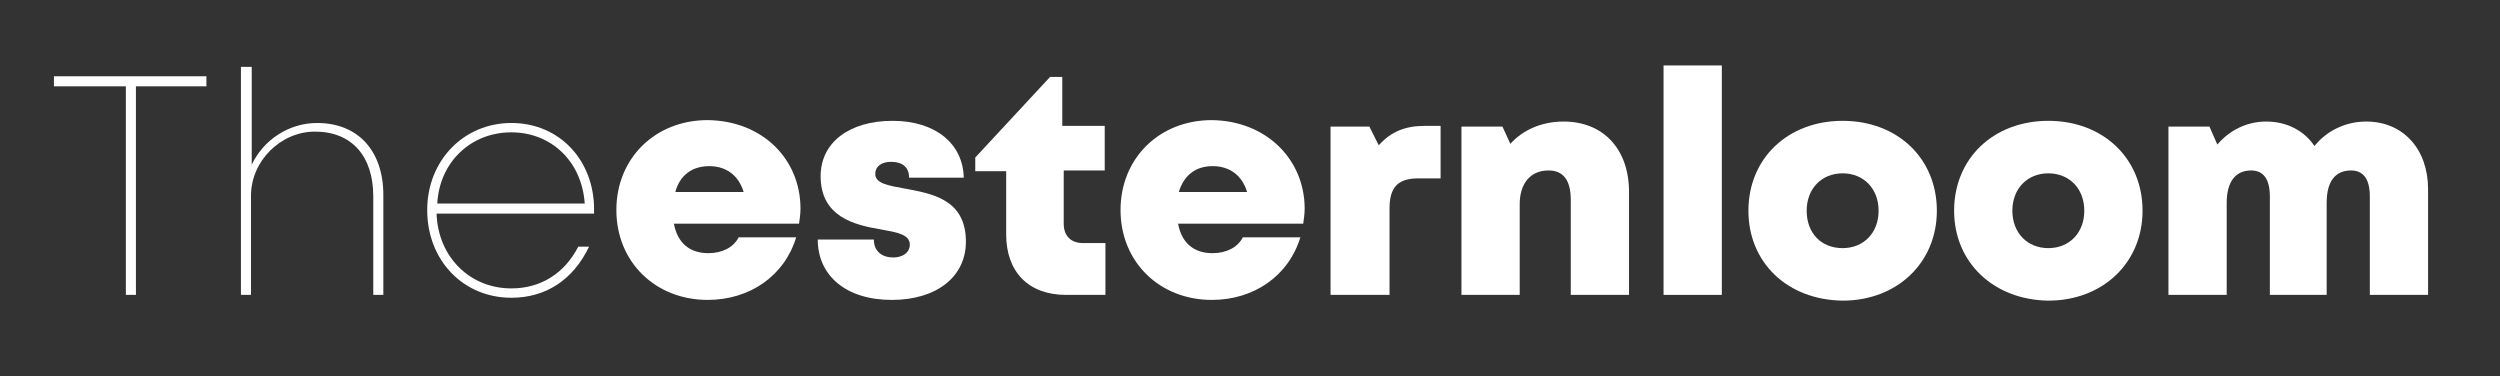 <?xml version="1.0" encoding="utf-8"?>
<!-- Generator: Adobe Illustrator 24.3.0, SVG Export Plug-In . SVG Version: 6.00 Build 0)  -->
<svg version="1.1" id="Layer_1" xmlns="http://www.w3.org/2000/svg" xmlns:xlink="http://www.w3.org/1999/xlink" x="0px" y="0px"
	 viewBox="0 0 347.6 52.3" style="enable-background:new 0 0 347.6 52.3;" xml:space="preserve">
<rect x="0" y="0" width="347.6" height="52.3" fill="#333333" stroke="none"/>
<style type="text/css">
	.st0{fill:#FFFFFF;}
	.st1{display:none;}
	.st2{display:inline;}
	.st3{fill:#5FBEC4;}
	.st4{fill:#7A4D38;}
</style>
<g>
	<path class="st0" d="M28.8,12h-9.9v29h-1.4V12H7.5v-1.4h21.2V12z"/>
	<path class="st0" d="M53.3,27.1V41h-1.4V27.3c0-5.6-3-9-8.1-9c-4.8,0-8.9,4.1-8.9,8.9V41h-1.4V9.3H35v13.6c1.6-3.4,5.1-5.8,9.1-5.8
		C49.8,17.1,53.3,21,53.3,27.1z"/>
	<path class="st0" d="M82.6,29.7H60.7c0.2,6,4.6,10.4,10.4,10.4c4.1,0,7.4-2.1,9.3-5.8h1.5c-2.2,4.6-6,7.1-10.8,7.1
		c-6.7,0-11.7-5.2-11.7-12.2c0-6.9,5.1-12.1,11.7-12.1c6.7,0,11.5,5.2,11.5,12C82.6,29.3,82.6,29.5,82.6,29.7z M71.1,18.4
		c-5.7,0-10,4.2-10.3,9.9h20.5C80.9,22.4,76.6,18.4,71.1,18.4L71.1,18.4z"/>
	<path class="st0" d="M111.3,29c0,0.7-0.1,1.4-0.2,2.1H93.7c0.5,2.7,2.2,4.1,4.8,4.1c1.9,0,3.5-0.8,4.2-2.2h8
		c-1.6,5.3-6.4,8.7-12.3,8.7c-7.3,0-12.7-5.3-12.7-12.5c0-7.2,5.4-12.5,12.7-12.5C106.1,16.8,111.3,22.2,111.3,29L111.3,29z
		 M93.9,26.7h9.5c-0.7-2.3-2.4-3.6-4.8-3.6C96.2,23.1,94.5,24.4,93.9,26.7z"/>
	<path class="st0" d="M124,41.7c-6.4,0-10.3-3.4-10.3-8.4h7.8c0,1.7,1.2,2.5,2.7,2.5c1.2,0,2.3-0.6,2.3-1.8c0-1.4-1.8-1.7-4-2.1
		c-3.6-0.6-8.4-1.7-8.4-7.4c0-4.7,4-7.7,10-7.7c6,0,9.8,3.2,9.9,7.9h-7.6c0-1.5-1-2.2-2.5-2.2c-1.3,0-2.2,0.6-2.2,1.7
		c0,1.3,1.8,1.6,4,2c3.7,0.7,8.6,1.4,8.6,7.4C134.3,38.5,130.2,41.7,124,41.7L124,41.7z"/>
	<path class="st0" d="M153.7,33.9V41h-5.5c-5.2,0-8.3-3.2-8.3-8.4v-8.8h-4.3v-1.9L146,10.7h1.7v6.8h5.9v6.2h-5.7v7.4
		c0,1.7,1,2.7,2.7,2.7H153.7z"/>
	<path class="st0" d="M181.4,29c0,0.7-0.1,1.4-0.2,2.1h-17.4c0.5,2.7,2.2,4.1,4.8,4.1c1.9,0,3.5-0.8,4.2-2.2h8
		c-1.6,5.3-6.4,8.7-12.3,8.7c-7.3,0-12.7-5.3-12.7-12.5c0-7.2,5.4-12.5,12.7-12.5C176.1,16.8,181.4,22.2,181.4,29L181.4,29z
		 M163.9,26.7h9.5c-0.7-2.3-2.4-3.6-4.8-3.6C166.2,23.1,164.6,24.4,163.9,26.7z"/>
	<path class="st0" d="M200.3,17.4v7.4h-3.1c-2.9,0-4,1.3-4,4.2V41H185V17.6h5.4l1.3,2.6c1.7-1.9,3.7-2.7,6.4-2.7H200.3z"/>
	<path class="st0" d="M226.5,26.7V41h-8.1V27.8c0-2.7-1-4.1-3.1-4.1c-2.5,0-4,1.8-4,4.7V41h-8.1V17.6h5.7l1.1,2.4
		c1.7-1.9,4.3-3.1,7.4-3.1C222.9,16.9,226.5,20.7,226.5,26.7z"/>
	<path class="st0" d="M231.3,9.1h8.1V41h-8.1V9.1z"/>
	<path class="st0" d="M243.1,29.3c0-7.3,5.5-12.5,13.1-12.5c7.6,0,13.1,5.2,13.1,12.5c0,7.2-5.5,12.5-13.1,12.5
		C248.5,41.7,243.1,36.5,243.1,29.3z M256.2,34.5c2.9,0,5-2.1,5-5.2c0-3.1-2.1-5.2-5-5.2c-2.9,0-5,2.1-5,5.2S253.2,34.5,256.2,34.5
		L256.2,34.5z"/>
	<path class="st0" d="M271.7,29.3c0-7.3,5.5-12.5,13.1-12.5c7.6,0,13.1,5.2,13.1,12.5c0,7.2-5.5,12.5-13.1,12.5
		C277.2,41.7,271.7,36.5,271.7,29.3z M284.8,34.5c2.9,0,5-2.1,5-5.2c0-3.1-2.1-5.2-5-5.2c-2.9,0-5,2.1-5,5.2S281.9,34.5,284.8,34.5
		L284.8,34.5z"/>
	<path class="st0" d="M337.6,26.3V41h-8.1V27.3c0-2.4-0.9-3.6-2.6-3.6c-2.2,0-3.4,1.5-3.4,4.5V41h-7.9V27.3c0-2.4-0.9-3.6-2.6-3.6
		c-2.2,0-3.4,1.6-3.4,4.5V41h-8.1V17.6h5.7l1.1,2.5c1.7-2,4.1-3.2,6.8-3.2c2.9,0,5.3,1.3,6.7,3.4c1.7-2.1,4.3-3.4,7.2-3.4
		C334.2,16.9,337.6,20.8,337.6,26.3z"/>
</g>
<g class="st1">
	<g class="st2">
		<g>
			<g>
				<g>
					<path class="st3" d="M17.8,41.7C17.4,41.2,22.2,37,29,33c6.7-4.1,12.7-6.3,13-5.7c0.3,0.6-5.2,3.8-11.8,7.8
						C23.6,39,18.1,42.2,17.8,41.7z"/>
				</g>
			</g>
		</g>
		<g>
			<g>
				<g>
					<path class="st3" d="M42.8,27.8c-0.1,0.3-1.7-0.1-4-1c-2.3-0.9-5.4-2.5-8.6-4.5c-3.2-2-6-3.9-8-5.3c-2-1.4-3.2-2.4-3-2.7
						c0.2-0.3,1.6,0.2,3.9,1.3c2.2,1.1,5.2,2.8,8.3,4.7c3.2,2,6,3.7,8.1,5C41.7,26.6,42.9,27.5,42.8,27.8z"/>
				</g>
			</g>
		</g>
		<g>
			<g>
				<g>
					<path class="st3" d="M29.2,27.4c-0.4,0.5-4.5-1.6-9.5-4.5c-2.5-1.5-4.6-3-6.1-4.2c-1.5-1.2-2.2-2.2-2-2.4
						c0.4-0.5,4.4,1.7,9.4,4.7C25.9,23.8,29.6,26.8,29.2,27.4z"/>
				</g>
			</g>
		</g>
		<g>
			<g>
				<g>
					<path class="st3" d="M28.9,28.3c0.4,0.6-3.4,3.5-8.4,6.3c-5,2.8-9.1,4.9-9.5,4.4c-0.2-0.3,0.6-1.2,2.1-2.4
						c1.5-1.2,3.7-2.6,6.2-4.1C24.3,29.8,28.5,27.8,28.9,28.3z"/>
				</g>
			</g>
		</g>
		<g>
			<g>
				<g>
					<path class="st3" d="M20.3,27.4c-0.2,0.3-0.9,0.1-1.9-0.3c-1-0.4-2.3-1-3.8-1.9c-3-1.8-4.8-3.9-4.4-4.4
						c0.4-0.5,2.9,0.7,5.6,2.3c1.4,0.8,2.7,1.7,3.5,2.5C20,26.5,20.4,27.1,20.3,27.4z"/>
				</g>
			</g>
		</g>
		<g>
			<g>
				<g>
					<path class="st3" d="M19.9,28.3c0.4,0.6-1.7,2.5-4.6,4.3c-2.8,1.8-5.4,3.1-5.8,2.6c-0.4-0.5,1.5-2.6,4.5-4.6
						C16.9,28.8,19.5,27.8,19.9,28.3z"/>
				</g>
			</g>
		</g>
	</g>
	<g class="st2">
		<g>
			<g>
				<g>
					<path class="st4" d="M11.3,28.2c0-0.4,3.1-0.7,8-0.9c4.9-0.2,11.7-0.4,19.1-0.8c7.5-0.5,14.4-0.3,19.3,0c4.9,0.3,8,0.8,7.9,1.2
						c0,0.4-3.1,0.6-8,0.8c-4.9,0.2-11.6,0.4-19.1,0.8c-7.5,0.4-14.4,0.3-19.3,0C14.3,29,11.3,28.6,11.3,28.2z"/>
				</g>
			</g>
		</g>
	</g>
</g>
<g class="st1">
	<g class="st2">
		<g>
			<g>
				<g>
					<path class="st3" d="M330.5,41.7c-0.4,0.5-5.8-2.7-12.5-6.7c-6.6-4-12.1-7.2-11.8-7.8c0.3-0.6,6.3,1.7,13,5.7
						C326,37,330.9,41.2,330.5,41.7z"/>
				</g>
			</g>
		</g>
		<g>
			<g>
				<g>
					<path class="st3" d="M305.5,27.8c-0.1-0.3,1.1-1.2,3.2-2.5c2.1-1.3,4.9-3,8.1-5c3.2-1.9,6.1-3.7,8.3-4.7
						c2.2-1.1,3.7-1.6,3.9-1.3c0.2,0.3-1,1.3-3,2.7c-2,1.4-4.8,3.4-8,5.3c-3.2,2-6.3,3.5-8.6,4.5C307.1,27.7,305.6,28.1,305.5,27.8z
						"/>
				</g>
			</g>
		</g>
		<g>
			<g>
				<g>
					<path class="st3" d="M319.1,27.4c-0.4-0.6,3.3-3.6,8.2-6.5c4.9-2.9,9-5.2,9.4-4.7c0.2,0.3-0.6,1.2-2,2.4
						c-1.5,1.2-3.6,2.7-6.1,4.2C323.6,25.8,319.4,27.9,319.1,27.4z"/>
				</g>
			</g>
		</g>
		<g>
			<g>
				<g>
					<path class="st3" d="M319.4,28.3c0.4-0.5,4.5,1.4,9.6,4.3c2.5,1.4,4.7,2.9,6.2,4.1c1.5,1.2,2.3,2.1,2.1,2.4
						c-0.4,0.5-4.5-1.6-9.5-4.4C322.8,31.8,319,28.9,319.4,28.3z"/>
				</g>
			</g>
		</g>
		<g>
			<g>
				<g>
					<path class="st3" d="M328,27.4c-0.2-0.3,0.2-0.9,1-1.7c0.8-0.8,2.1-1.7,3.5-2.5c2.8-1.6,5.2-2.9,5.6-2.3
						c0.4,0.5-1.5,2.6-4.4,4.4c-1.5,0.9-2.8,1.4-3.8,1.9C328.9,27.5,328.2,27.6,328,27.4z"/>
				</g>
			</g>
		</g>
		<g>
			<g>
				<g>
					<path class="st3" d="M328.4,28.3c0.4-0.5,3,0.5,5.9,2.3c3,1.9,4.9,4,4.5,4.6c-0.4,0.5-2.9-0.7-5.8-2.6
						C330.1,30.8,328,28.9,328.4,28.3z"/>
				</g>
			</g>
		</g>
	</g>
	<g class="st2">
		<g>
			<g>
				<g>
					<path class="st4" d="M337,28.2c0,0.4-3,0.8-8,1.1c-4.9,0.3-11.8,0.4-19.3,0c-7.5-0.5-14.2-0.6-19.1-0.8c-4.9-0.2-8-0.4-8-0.8
						c0-0.4,3-0.8,7.9-1.2c4.9-0.3,11.8-0.5,19.3,0c7.5,0.4,14.2,0.6,19.1,0.8C333.9,27.5,337,27.8,337,28.2z"/>
				</g>
			</g>
		</g>
	</g>
</g>
</svg>
